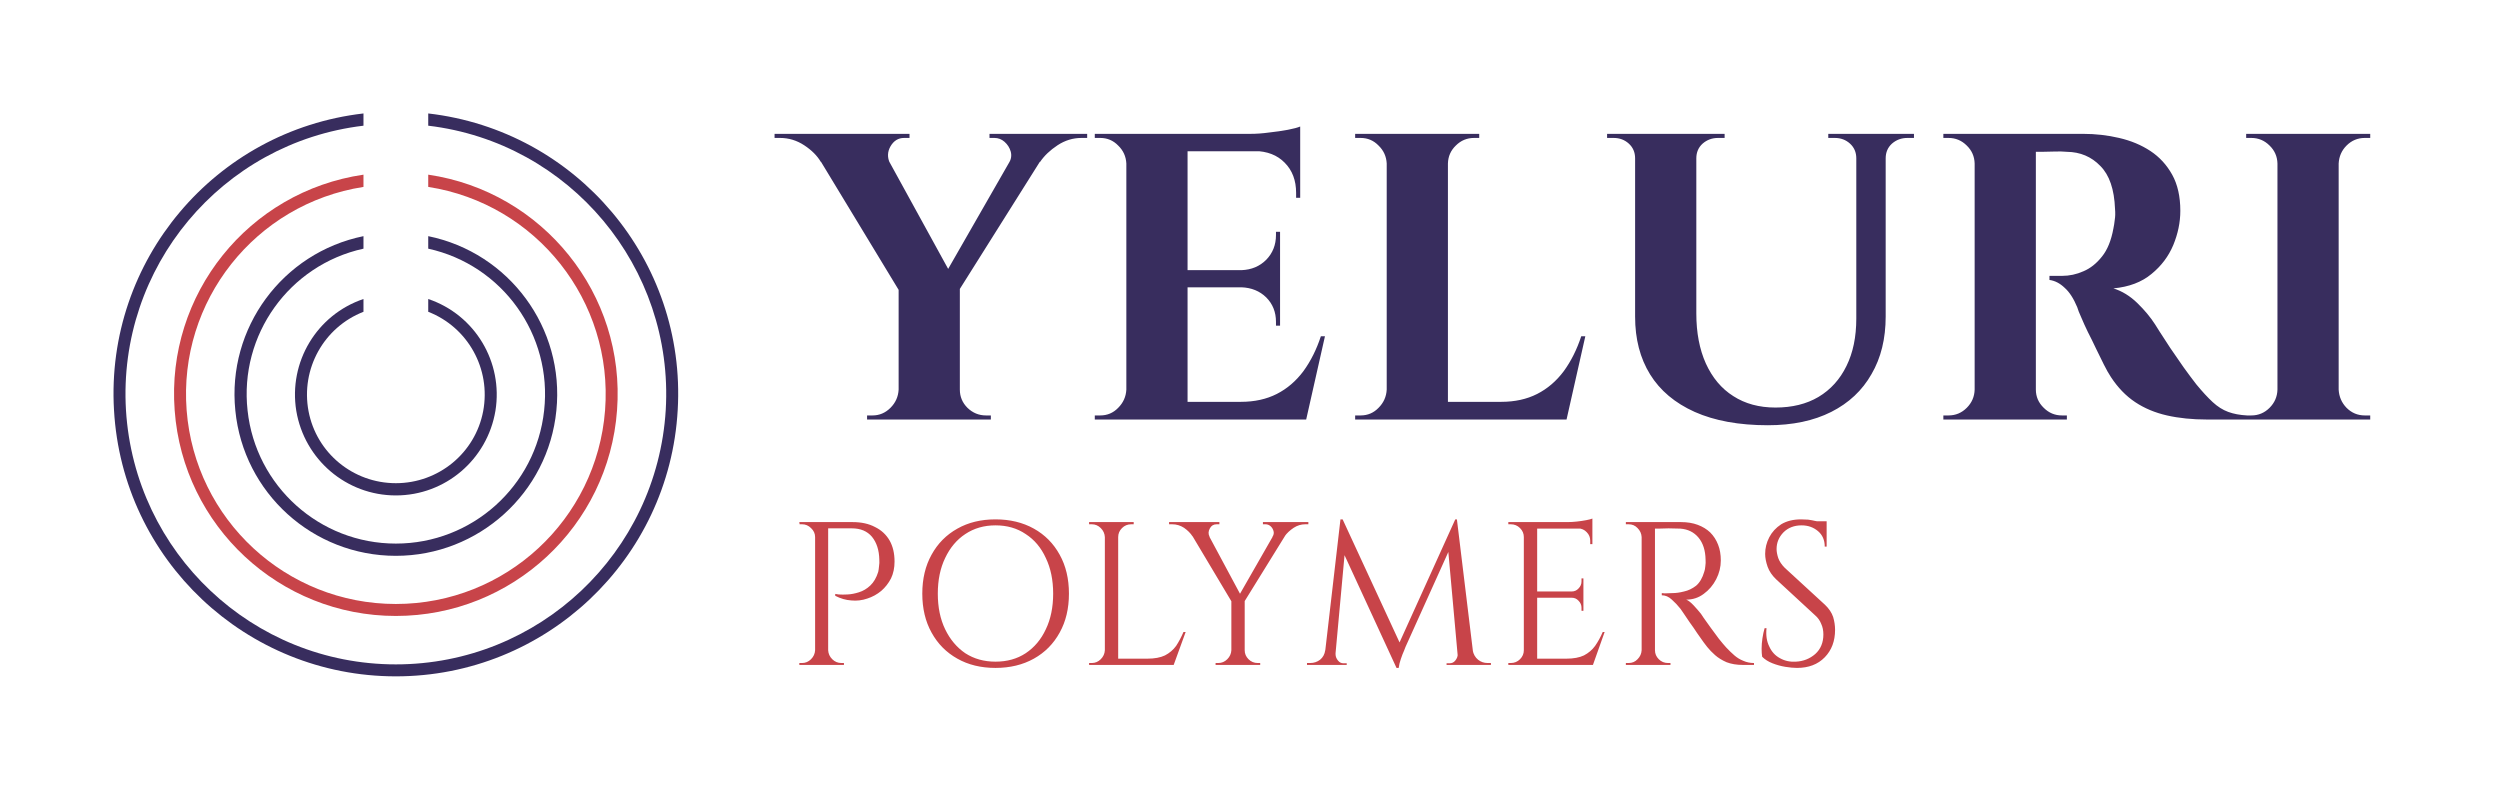 <svg xmlns="http://www.w3.org/2000/svg" version="1.1" xmlns:xlink="http://www.w3.org/1999/xlink" xmlns:svgjs="http://svgjs.dev/svgjs" viewBox="0 0 9.189 2.909"><g transform="matrix(1,0,0,1,2.893,0.465)"><rect width="9.189" height="9.189" x="-2.893" y="-3.605" fill="#ffffff"></rect><g><path d=" M 0.32 0.028 L 0.627 0.587 L 0.414 0.607 L 0.063 0.028 L 0.32 0.028 M 0.635 0.594 L 0.635 1.077 L 0.41 1.077 L 0.41 0.594 L 0.635 0.594 M 0.876 0.028 L 0.993 0.028 L 0.618 0.624 L 0.543 0.609 L 0.876 0.028 M 0.815 0.135 Q 0.828 0.114 0.822 0.092 Q 0.816 0.071 0.799 0.056 Q 0.783 0.042 0.762 0.042 Q 0.762 0.042 0.753 0.042 Q 0.744 0.042 0.744 0.042 L 0.744 0.027 L 1.103 0.027 L 1.103 0.042 L 1.082 0.042 Q 1.035 0.042 0.994 0.069 Q 0.953 0.096 0.93 0.13 L 0.815 0.135 M 0.378 0.135 L 0.124 0.13 Q 0.104 0.096 0.063 0.069 Q 0.022 0.042 -0.026 0.042 L -0.046 0.042 L -0.046 0.027 L 0.45 0.027 L 0.45 0.042 Q 0.45 0.042 0.44 0.042 Q 0.43 0.042 0.43 0.042 Q 0.398 0.042 0.38 0.073 Q 0.363 0.103 0.378 0.135 M 0.414 0.967 L 0.414 1.077 L 0.294 1.077 L 0.294 1.062 Q 0.294 1.062 0.303 1.062 Q 0.312 1.062 0.314 1.062 Q 0.352 1.062 0.38 1.034 Q 0.408 1.006 0.41 0.967 L 0.414 0.967 M 0.63 0.967 L 0.635 0.967 Q 0.635 1.006 0.663 1.034 Q 0.692 1.062 0.731 1.062 Q 0.731 1.062 0.74 1.062 Q 0.749 1.062 0.749 1.062 L 0.749 1.077 L 0.63 1.077 L 0.63 0.967 M 1.472 0.027 L 1.472 1.077 L 1.247 1.077 L 1.247 0.027 L 1.472 0.027 M 1.868 1.012 L 1.904 1.077 L 1.467 1.077 L 1.467 1.012 L 1.868 1.012 M 1.812 0.528 L 1.812 0.591 L 1.467 0.591 L 1.467 0.528 L 1.812 0.528 M 1.886 0.027 L 1.886 0.091 L 1.467 0.091 L 1.467 0.027 L 1.886 0.027 M 1.977 0.771 L 1.908 1.077 L 1.614 1.077 L 1.668 1.012 Q 1.743 1.012 1.8 0.983 Q 1.857 0.954 1.898 0.899 Q 1.938 0.844 1.962 0.771 L 1.977 0.771 M 1.812 0.588 L 1.812 0.732 L 1.797 0.732 L 1.797 0.718 Q 1.797 0.664 1.761 0.628 Q 1.725 0.593 1.67 0.591 L 1.67 0.588 L 1.812 0.588 M 1.812 0.387 L 1.812 0.531 L 1.67 0.531 L 1.67 0.528 Q 1.725 0.526 1.761 0.49 Q 1.797 0.453 1.797 0.399 L 1.797 0.387 L 1.812 0.387 M 1.886 0.087 L 1.886 0.262 L 1.871 0.262 L 1.871 0.244 Q 1.871 0.175 1.829 0.133 Q 1.788 0.091 1.718 0.09 L 1.718 0.087 L 1.886 0.087 M 1.886 0 L 1.886 0.043 L 1.703 0.027 Q 1.736 0.027 1.772 0.022 Q 1.809 0.018 1.841 0.012 Q 1.872 0.006 1.886 0 M 1.251 0.967 L 1.251 1.077 L 1.131 1.077 L 1.131 1.062 Q 1.131 1.062 1.141 1.062 Q 1.151 1.062 1.151 1.062 Q 1.19 1.062 1.217 1.034 Q 1.245 1.006 1.247 0.967 L 1.251 0.967 M 1.251 0.136 L 1.247 0.136 Q 1.245 0.097 1.217 0.07 Q 1.19 0.042 1.151 0.042 Q 1.151 0.042 1.141 0.042 Q 1.131 0.042 1.131 0.042 L 1.131 0.027 L 1.251 0.027 L 1.251 0.136 M 2.429 0.027 L 2.429 1.077 L 2.204 1.077 L 2.204 0.027 L 2.429 0.027 M 2.825 1.012 L 2.861 1.077 L 2.424 1.077 L 2.424 1.012 L 2.825 1.012 M 2.934 0.771 L 2.865 1.077 L 2.571 1.077 L 2.625 1.012 Q 2.7 1.012 2.757 0.983 Q 2.814 0.954 2.855 0.899 Q 2.895 0.844 2.919 0.771 L 2.934 0.771 M 2.208 0.967 L 2.208 1.077 L 2.088 1.077 L 2.088 1.062 Q 2.088 1.062 2.098 1.062 Q 2.108 1.062 2.108 1.062 Q 2.147 1.062 2.174 1.034 Q 2.202 1.006 2.204 0.967 L 2.208 0.967 M 2.208 0.136 L 2.204 0.136 Q 2.202 0.097 2.174 0.07 Q 2.147 0.042 2.108 0.042 Q 2.108 0.042 2.098 0.042 Q 2.088 0.042 2.088 0.042 L 2.088 0.027 L 2.208 0.027 L 2.208 0.136 M 2.424 0.136 L 2.424 0.027 L 2.544 0.027 L 2.544 0.042 Q 2.543 0.042 2.534 0.042 Q 2.525 0.042 2.525 0.042 Q 2.486 0.042 2.458 0.07 Q 2.43 0.097 2.429 0.136 L 2.424 0.136 M 3.342 0.027 L 3.342 0.687 Q 3.342 0.793 3.377 0.871 Q 3.413 0.95 3.478 0.991 Q 3.543 1.033 3.633 1.033 Q 3.725 1.033 3.791 0.994 Q 3.858 0.954 3.894 0.88 Q 3.93 0.807 3.93 0.706 L 3.93 0.027 L 4.038 0.027 L 4.038 0.698 Q 4.038 0.821 3.986 0.91 Q 3.935 1 3.838 1.049 Q 3.741 1.098 3.605 1.098 Q 3.446 1.098 3.336 1.049 Q 3.227 1 3.172 0.911 Q 3.117 0.822 3.117 0.699 L 3.117 0.027 L 3.342 0.027 M 3.122 0.027 L 3.122 0.117 L 3.117 0.117 Q 3.117 0.084 3.094 0.063 Q 3.071 0.042 3.038 0.042 Q 3.038 0.042 3.026 0.042 Q 3.014 0.042 3.014 0.042 L 3.014 0.027 L 3.122 0.027 M 3.446 0.027 L 3.446 0.042 Q 3.446 0.042 3.434 0.042 Q 3.422 0.042 3.422 0.042 Q 3.389 0.042 3.365 0.063 Q 3.342 0.084 3.342 0.117 L 3.339 0.117 L 3.339 0.027 L 3.446 0.027 M 3.935 0.027 L 3.935 0.117 L 3.93 0.117 Q 3.93 0.084 3.907 0.063 Q 3.884 0.042 3.851 0.042 Q 3.851 0.042 3.839 0.042 Q 3.827 0.042 3.827 0.042 L 3.827 0.027 L 3.935 0.027 M 4.142 0.027 L 4.142 0.042 Q 4.142 0.042 4.13 0.042 Q 4.118 0.042 4.118 0.042 Q 4.085 0.042 4.061 0.063 Q 4.038 0.084 4.038 0.117 L 4.035 0.117 L 4.035 0.027 L 4.142 0.027 M 4.571 0.027 L 4.764 0.027 Q 4.832 0.027 4.896 0.042 Q 4.961 0.057 5.011 0.09 Q 5.061 0.123 5.091 0.177 Q 5.121 0.231 5.121 0.31 Q 5.121 0.373 5.095 0.436 Q 5.069 0.498 5.015 0.542 Q 4.961 0.587 4.875 0.595 Q 4.923 0.61 4.963 0.649 Q 5.003 0.688 5.028 0.727 Q 5.03 0.73 5.045 0.754 Q 5.061 0.778 5.084 0.814 Q 5.108 0.849 5.133 0.885 Q 5.159 0.921 5.18 0.948 Q 5.213 0.988 5.24 1.013 Q 5.267 1.038 5.297 1.049 Q 5.327 1.06 5.366 1.062 L 5.366 1.077 L 5.219 1.077 Q 5.138 1.077 5.072 1.062 Q 5.006 1.047 4.955 1.013 Q 4.904 0.979 4.866 0.921 Q 4.854 0.903 4.84 0.875 Q 4.826 0.847 4.811 0.816 Q 4.796 0.784 4.781 0.755 Q 4.767 0.726 4.757 0.702 Q 4.746 0.678 4.742 0.664 Q 4.722 0.616 4.696 0.593 Q 4.67 0.568 4.64 0.564 L 4.64 0.549 Q 4.644 0.549 4.658 0.549 Q 4.671 0.549 4.686 0.549 Q 4.727 0.549 4.765 0.532 Q 4.803 0.516 4.833 0.478 Q 4.863 0.441 4.875 0.375 Q 4.878 0.361 4.88 0.343 Q 4.883 0.325 4.881 0.303 Q 4.877 0.195 4.827 0.145 Q 4.778 0.094 4.704 0.093 Q 4.683 0.091 4.658 0.092 Q 4.634 0.093 4.613 0.093 Q 4.593 0.093 4.586 0.093 Q 4.586 0.091 4.582 0.076 Q 4.578 0.06 4.574 0.043 Q 4.571 0.027 4.571 0.027 M 4.59 0.027 L 4.59 1.077 L 4.365 1.077 L 4.365 0.027 L 4.59 0.027 M 4.37 0.967 L 4.37 1.077 L 4.25 1.077 L 4.25 1.062 Q 4.251 1.062 4.259 1.062 Q 4.268 1.062 4.269 1.062 Q 4.308 1.062 4.336 1.034 Q 4.364 1.006 4.365 0.967 L 4.37 0.967 M 4.37 0.136 L 4.365 0.136 Q 4.364 0.097 4.336 0.07 Q 4.308 0.042 4.269 0.042 Q 4.268 0.042 4.259 0.042 Q 4.251 0.042 4.25 0.042 L 4.25 0.027 L 4.37 0.027 L 4.37 0.136 M 4.586 0.967 L 4.59 0.967 Q 4.59 1.006 4.619 1.034 Q 4.647 1.062 4.686 1.062 Q 4.689 1.062 4.697 1.062 Q 4.704 1.062 4.704 1.062 L 4.704 1.077 L 4.586 1.077 L 4.586 0.967 M 5.703 0.027 L 5.703 1.077 L 5.478 1.077 L 5.478 0.027 L 5.703 0.027 M 5.483 0.967 L 5.483 1.077 L 5.363 1.077 L 5.363 1.062 Q 5.363 1.062 5.372 1.062 Q 5.382 1.062 5.382 1.062 Q 5.421 1.062 5.449 1.034 Q 5.477 1.006 5.478 0.967 L 5.483 0.967 M 5.483 0.136 L 5.478 0.136 Q 5.477 0.097 5.449 0.07 Q 5.421 0.042 5.382 0.042 Q 5.382 0.042 5.372 0.042 Q 5.363 0.042 5.363 0.042 L 5.363 0.027 L 5.483 0.027 L 5.483 0.136 M 5.699 0.967 L 5.703 0.967 Q 5.705 1.006 5.732 1.034 Q 5.76 1.062 5.799 1.062 Q 5.799 1.062 5.808 1.062 Q 5.817 1.062 5.819 1.062 L 5.819 1.077 L 5.699 1.077 L 5.699 0.967 M 5.699 0.136 L 5.699 0.027 L 5.819 0.027 L 5.819 0.042 Q 5.817 0.042 5.808 0.042 Q 5.799 0.042 5.799 0.042 Q 5.76 0.042 5.732 0.07 Q 5.705 0.097 5.703 0.136 L 5.699 0.136" fill="#382d5e" fill-rule="nonzero"></path></g><g><path d=" M 0.142 1.454 L 0.241 1.454 Q 0.289 1.454 0.323 1.472 Q 0.358 1.489 0.377 1.522 Q 0.395 1.554 0.395 1.599 Q 0.395 1.634 0.382 1.661 Q 0.368 1.688 0.346 1.707 Q 0.323 1.726 0.295 1.735 Q 0.266 1.745 0.236 1.742 Q 0.206 1.74 0.177 1.725 L 0.177 1.718 Q 0.177 1.718 0.19 1.72 Q 0.203 1.721 0.222 1.72 Q 0.242 1.719 0.264 1.712 Q 0.287 1.705 0.306 1.687 Q 0.325 1.669 0.335 1.637 Q 0.337 1.628 0.338 1.616 Q 0.34 1.604 0.339 1.592 Q 0.338 1.54 0.312 1.508 Q 0.286 1.477 0.238 1.477 L 0.149 1.477 Q 0.149 1.477 0.147 1.471 Q 0.145 1.466 0.144 1.46 Q 0.142 1.454 0.142 1.454 M 0.151 1.454 L 0.151 1.979 L 0.103 1.979 L 0.103 1.454 L 0.151 1.454 M 0.105 1.925 L 0.105 1.979 L 0.045 1.979 L 0.045 1.972 Q 0.045 1.972 0.05 1.972 Q 0.055 1.972 0.055 1.972 Q 0.074 1.972 0.088 1.958 Q 0.102 1.944 0.103 1.925 L 0.105 1.925 M 0.105 1.509 L 0.103 1.509 Q 0.103 1.49 0.088 1.476 Q 0.074 1.462 0.055 1.462 Q 0.055 1.462 0.05 1.462 Q 0.046 1.462 0.046 1.462 L 0.045 1.454 L 0.105 1.454 L 0.105 1.509 M 0.149 1.925 L 0.151 1.925 Q 0.152 1.944 0.166 1.958 Q 0.18 1.972 0.2 1.972 Q 0.2 1.972 0.204 1.972 Q 0.209 1.972 0.209 1.972 L 0.209 1.979 L 0.149 1.979 L 0.149 1.925 M 0.766 1.444 Q 0.846 1.444 0.907 1.478 Q 0.968 1.512 1.002 1.574 Q 1.036 1.635 1.036 1.717 Q 1.036 1.799 1.002 1.86 Q 0.968 1.922 0.907 1.956 Q 0.846 1.99 0.766 1.99 Q 0.686 1.99 0.626 1.956 Q 0.565 1.922 0.531 1.86 Q 0.497 1.799 0.497 1.717 Q 0.497 1.635 0.531 1.574 Q 0.565 1.512 0.626 1.478 Q 0.686 1.444 0.766 1.444 M 0.766 1.967 Q 0.83 1.967 0.877 1.936 Q 0.925 1.904 0.951 1.848 Q 0.978 1.792 0.978 1.717 Q 0.978 1.642 0.951 1.586 Q 0.925 1.529 0.877 1.498 Q 0.83 1.466 0.766 1.466 Q 0.703 1.466 0.655 1.498 Q 0.608 1.529 0.581 1.586 Q 0.554 1.642 0.554 1.717 Q 0.554 1.792 0.581 1.848 Q 0.608 1.904 0.655 1.936 Q 0.703 1.967 0.766 1.967 M 1.217 1.454 L 1.217 1.979 L 1.168 1.979 L 1.168 1.454 L 1.217 1.454 M 1.419 1.956 L 1.419 1.979 L 1.214 1.979 L 1.214 1.956 L 1.419 1.956 M 1.465 1.858 L 1.421 1.979 L 1.297 1.979 L 1.324 1.956 Q 1.364 1.956 1.389 1.944 Q 1.414 1.931 1.43 1.909 Q 1.445 1.886 1.457 1.858 L 1.465 1.858 M 1.17 1.925 L 1.17 1.979 L 1.11 1.979 L 1.11 1.972 Q 1.11 1.972 1.115 1.972 Q 1.12 1.972 1.12 1.972 Q 1.139 1.972 1.153 1.958 Q 1.167 1.944 1.168 1.925 L 1.17 1.925 M 1.17 1.509 L 1.168 1.509 Q 1.167 1.49 1.153 1.476 Q 1.139 1.462 1.12 1.462 Q 1.12 1.462 1.115 1.462 Q 1.11 1.462 1.11 1.462 L 1.11 1.454 L 1.17 1.454 L 1.17 1.509 M 1.214 1.509 L 1.214 1.454 L 1.274 1.454 L 1.274 1.462 Q 1.274 1.462 1.269 1.462 Q 1.265 1.462 1.265 1.462 Q 1.245 1.462 1.231 1.476 Q 1.217 1.49 1.217 1.509 L 1.214 1.509 M 1.524 1.455 L 1.671 1.729 L 1.639 1.755 L 1.46 1.455 L 1.524 1.455 M 1.682 1.738 L 1.682 1.979 L 1.633 1.979 L 1.633 1.738 L 1.682 1.738 M 1.815 1.455 L 1.861 1.455 L 1.676 1.754 L 1.649 1.745 L 1.815 1.455 M 1.784 1.508 Q 1.791 1.498 1.788 1.487 Q 1.785 1.476 1.777 1.469 Q 1.769 1.462 1.758 1.462 Q 1.758 1.462 1.754 1.462 Q 1.749 1.462 1.749 1.462 L 1.749 1.454 L 1.916 1.454 L 1.916 1.462 L 1.905 1.462 Q 1.882 1.462 1.862 1.475 Q 1.841 1.489 1.829 1.506 L 1.784 1.508 M 1.553 1.508 L 1.49 1.506 Q 1.479 1.489 1.459 1.475 Q 1.439 1.462 1.415 1.462 L 1.404 1.462 L 1.404 1.454 L 1.589 1.454 L 1.589 1.462 Q 1.589 1.462 1.584 1.462 Q 1.579 1.462 1.579 1.462 Q 1.562 1.462 1.554 1.477 Q 1.545 1.493 1.553 1.508 M 1.634 1.925 L 1.634 1.979 L 1.575 1.979 L 1.575 1.972 Q 1.575 1.972 1.58 1.972 Q 1.584 1.972 1.585 1.972 Q 1.604 1.972 1.618 1.958 Q 1.632 1.944 1.633 1.925 L 1.634 1.925 M 1.679 1.925 L 1.682 1.925 Q 1.682 1.944 1.696 1.958 Q 1.71 1.972 1.73 1.972 Q 1.73 1.972 1.734 1.972 Q 1.739 1.972 1.739 1.972 L 1.739 1.979 L 1.679 1.979 L 1.679 1.925 M 2.456 1.444 L 2.462 1.494 L 2.273 1.913 Q 2.273 1.913 2.268 1.926 Q 2.262 1.939 2.256 1.957 Q 2.25 1.974 2.248 1.99 L 2.24 1.99 L 2.23 1.943 L 2.456 1.444 M 1.994 1.925 L 1.994 1.979 L 1.911 1.979 L 1.911 1.972 Q 1.912 1.972 1.917 1.972 Q 1.923 1.972 1.923 1.972 Q 1.943 1.972 1.959 1.96 Q 1.975 1.947 1.978 1.925 L 1.994 1.925 M 2.016 1.937 Q 2.016 1.937 2.016 1.938 Q 2.016 1.939 2.016 1.94 Q 2.016 1.952 2.025 1.963 Q 2.033 1.973 2.045 1.973 L 2.057 1.973 L 2.057 1.979 L 2.011 1.979 L 2.011 1.937 L 2.016 1.937 M 2.034 1.444 L 2.042 1.444 L 2.057 1.488 L 2.012 1.979 L 1.972 1.979 L 2.034 1.444 M 2.042 1.444 L 2.258 1.911 L 2.24 1.99 L 2.027 1.528 L 2.042 1.444 M 2.462 1.444 L 2.527 1.979 L 2.468 1.979 L 2.427 1.525 L 2.456 1.444 L 2.462 1.444 M 2.504 1.925 L 2.52 1.925 Q 2.524 1.947 2.54 1.96 Q 2.555 1.972 2.575 1.972 Q 2.575 1.972 2.581 1.972 Q 2.587 1.972 2.587 1.972 L 2.587 1.979 L 2.504 1.979 L 2.504 1.925 M 2.465 1.937 L 2.47 1.937 L 2.47 1.979 L 2.424 1.979 L 2.424 1.973 L 2.435 1.973 Q 2.448 1.973 2.456 1.963 Q 2.465 1.952 2.465 1.94 Q 2.465 1.939 2.465 1.938 Q 2.465 1.937 2.465 1.937 M 2.757 1.454 L 2.757 1.979 L 2.708 1.979 L 2.708 1.454 L 2.757 1.454 M 2.96 1.956 L 2.96 1.979 L 2.755 1.979 L 2.755 1.956 L 2.96 1.956 M 2.927 1.709 L 2.927 1.732 L 2.755 1.732 L 2.755 1.709 L 2.927 1.709 M 2.96 1.454 L 2.96 1.478 L 2.755 1.478 L 2.755 1.454 L 2.96 1.454 M 3.005 1.858 L 2.962 1.979 L 2.837 1.979 L 2.864 1.956 Q 2.904 1.956 2.929 1.944 Q 2.954 1.931 2.97 1.909 Q 2.986 1.886 2.998 1.858 L 3.005 1.858 M 2.927 1.73 L 2.927 1.78 L 2.92 1.78 L 2.92 1.769 Q 2.92 1.754 2.909 1.743 Q 2.899 1.732 2.884 1.732 L 2.884 1.73 L 2.927 1.73 M 2.927 1.661 L 2.927 1.711 L 2.884 1.711 L 2.884 1.709 Q 2.899 1.709 2.909 1.698 Q 2.92 1.687 2.92 1.672 L 2.92 1.661 L 2.927 1.661 M 2.96 1.475 L 2.96 1.535 L 2.952 1.535 L 2.952 1.522 Q 2.952 1.504 2.939 1.491 Q 2.927 1.478 2.908 1.477 L 2.908 1.475 L 2.96 1.475 M 2.96 1.441 L 2.96 1.463 L 2.868 1.454 Q 2.885 1.454 2.903 1.452 Q 2.921 1.45 2.937 1.447 Q 2.953 1.444 2.96 1.441 M 2.711 1.925 L 2.711 1.979 L 2.651 1.979 L 2.651 1.972 Q 2.651 1.972 2.655 1.972 Q 2.66 1.972 2.66 1.972 Q 2.68 1.972 2.694 1.958 Q 2.708 1.944 2.708 1.925 L 2.711 1.925 M 2.711 1.509 L 2.708 1.509 Q 2.708 1.49 2.694 1.476 Q 2.68 1.462 2.66 1.462 Q 2.66 1.462 2.656 1.462 Q 2.651 1.462 2.651 1.462 L 2.651 1.454 L 2.711 1.454 L 2.711 1.509 M 3.18 1.454 L 3.286 1.454 Q 3.32 1.454 3.347 1.464 Q 3.374 1.474 3.393 1.492 Q 3.412 1.511 3.422 1.537 Q 3.432 1.562 3.432 1.595 Q 3.432 1.631 3.415 1.664 Q 3.398 1.697 3.369 1.718 Q 3.341 1.739 3.305 1.739 Q 3.317 1.744 3.332 1.76 Q 3.347 1.776 3.359 1.791 Q 3.359 1.791 3.369 1.806 Q 3.379 1.82 3.394 1.841 Q 3.41 1.862 3.425 1.883 Q 3.441 1.903 3.452 1.915 Q 3.467 1.931 3.482 1.944 Q 3.497 1.957 3.515 1.964 Q 3.533 1.972 3.554 1.972 L 3.554 1.979 L 3.513 1.979 Q 3.479 1.979 3.453 1.969 Q 3.428 1.958 3.411 1.943 Q 3.394 1.928 3.382 1.913 Q 3.38 1.91 3.369 1.896 Q 3.359 1.882 3.345 1.862 Q 3.332 1.842 3.318 1.823 Q 3.305 1.803 3.295 1.789 Q 3.285 1.775 3.284 1.773 Q 3.269 1.754 3.252 1.739 Q 3.235 1.723 3.215 1.723 L 3.215 1.715 Q 3.215 1.715 3.226 1.716 Q 3.238 1.716 3.254 1.715 Q 3.274 1.715 3.297 1.709 Q 3.32 1.704 3.341 1.688 Q 3.361 1.671 3.371 1.637 Q 3.374 1.629 3.375 1.617 Q 3.377 1.604 3.376 1.592 Q 3.375 1.541 3.35 1.511 Q 3.325 1.481 3.283 1.478 Q 3.262 1.477 3.24 1.477 Q 3.218 1.478 3.203 1.478 Q 3.188 1.478 3.188 1.478 Q 3.188 1.477 3.186 1.471 Q 3.184 1.466 3.182 1.46 Q 3.18 1.454 3.18 1.454 M 3.19 1.454 L 3.19 1.979 L 3.141 1.979 L 3.141 1.454 L 3.19 1.454 M 3.143 1.925 L 3.143 1.979 L 3.083 1.979 L 3.083 1.972 Q 3.083 1.972 3.088 1.972 Q 3.093 1.972 3.093 1.972 Q 3.113 1.972 3.126 1.958 Q 3.14 1.944 3.141 1.925 L 3.143 1.925 M 3.143 1.509 L 3.141 1.509 Q 3.14 1.49 3.126 1.476 Q 3.113 1.462 3.093 1.462 Q 3.093 1.462 3.088 1.462 Q 3.083 1.462 3.083 1.462 L 3.083 1.454 L 3.143 1.454 L 3.143 1.509 M 3.188 1.925 L 3.19 1.925 Q 3.19 1.944 3.204 1.958 Q 3.218 1.972 3.238 1.972 Q 3.238 1.972 3.242 1.972 Q 3.247 1.972 3.247 1.972 L 3.247 1.979 L 3.188 1.979 L 3.188 1.925 M 3.727 1.444 Q 3.739 1.444 3.753 1.445 Q 3.767 1.447 3.78 1.45 Q 3.793 1.452 3.804 1.455 Q 3.815 1.457 3.821 1.46 L 3.821 1.544 L 3.814 1.544 Q 3.814 1.508 3.789 1.487 Q 3.764 1.466 3.729 1.466 Q 3.688 1.466 3.662 1.492 Q 3.637 1.518 3.637 1.553 Q 3.637 1.567 3.643 1.586 Q 3.65 1.605 3.667 1.622 L 3.815 1.758 Q 3.837 1.779 3.845 1.803 Q 3.852 1.827 3.852 1.85 Q 3.852 1.912 3.814 1.951 Q 3.776 1.99 3.712 1.99 Q 3.694 1.99 3.669 1.986 Q 3.645 1.982 3.622 1.973 Q 3.599 1.964 3.584 1.949 Q 3.582 1.937 3.582 1.919 Q 3.582 1.901 3.585 1.881 Q 3.588 1.861 3.593 1.844 L 3.6 1.844 Q 3.596 1.883 3.61 1.911 Q 3.623 1.94 3.649 1.954 Q 3.675 1.969 3.708 1.967 Q 3.749 1.965 3.779 1.939 Q 3.809 1.912 3.809 1.867 Q 3.809 1.845 3.801 1.828 Q 3.794 1.81 3.779 1.797 L 3.635 1.664 Q 3.613 1.643 3.604 1.618 Q 3.595 1.592 3.595 1.571 Q 3.595 1.539 3.61 1.51 Q 3.625 1.481 3.654 1.462 Q 3.684 1.444 3.727 1.444 M 3.821 1.451 L 3.821 1.467 L 3.764 1.467 L 3.764 1.451 L 3.821 1.451" fill="#c84449" fill-rule="nonzero"></path></g><g clip-path="url(&quot;#SvgjsClipPath1002&quot;)"><g clip-path="url(&quot;#SvgjsClipPath1000fd7a9391-b3c1-4d8d-92eb-8fb4a217b2ed&quot;)"><path d=" M -1.319 -0.003 C -0.798 0.059 -0.415 0.518 -0.446 1.042 C -0.478 1.567 -0.912 1.977 -1.438 1.977 C -1.964 1.977 -2.398 1.567 -2.43 1.042 C -2.461 0.518 -2.079 0.059 -1.557 -0.003 L -1.557 -0.048 C -2.103 0.015 -2.506 0.493 -2.474 1.042 C -2.443 1.592 -1.988 2.021 -1.438 2.021 C -0.888 2.021 -0.433 1.592 -0.402 1.042 C -0.37 0.493 -0.773 0.015 -1.319 -0.048 Z" fill="#382d5e" transform="matrix(1,0,0,1,0,0)" fill-rule="nonzero"></path></g><g clip-path="url(&quot;#SvgjsClipPath1000fd7a9391-b3c1-4d8d-92eb-8fb4a217b2ed&quot;)"><path d=" M -1.319 0.177 C -0.897 0.239 -0.593 0.617 -0.625 1.043 C -0.656 1.469 -1.011 1.799 -1.438 1.799 C -1.865 1.799 -2.22 1.469 -2.251 1.043 C -2.283 0.617 -1.98 0.239 -1.557 0.177 L -1.557 0.222 C -1.955 0.284 -2.238 0.642 -2.207 1.043 C -2.176 1.445 -1.841 1.755 -1.438 1.755 C -1.035 1.755 -0.7 1.445 -0.669 1.043 C -0.638 0.642 -0.921 0.284 -1.319 0.222 Z" fill="#c84449" transform="matrix(1,0,0,1,0,0)" fill-rule="nonzero"></path></g><g clip-path="url(&quot;#SvgjsClipPath1000fd7a9391-b3c1-4d8d-92eb-8fb4a217b2ed&quot;)"><path d=" M -1.557 0.449 C -1.83 0.509 -2.014 0.766 -1.983 1.044 C -1.953 1.322 -1.718 1.533 -1.438 1.533 C -1.158 1.533 -0.923 1.322 -0.893 1.044 C -0.862 0.766 -1.046 0.509 -1.319 0.449 L -1.319 0.403 C -1.021 0.464 -0.817 0.741 -0.848 1.044 C -0.878 1.347 -1.134 1.578 -1.438 1.578 C -1.743 1.578 -1.998 1.347 -2.028 1.044 C -2.059 0.741 -1.855 0.464 -1.557 0.403 Z" fill="#382d5e" transform="matrix(1,0,0,1,0,0)" fill-rule="nonzero"></path></g><g clip-path="url(&quot;#SvgjsClipPath1000fd7a9391-b3c1-4d8d-92eb-8fb4a217b2ed&quot;)"><path d=" M -1.557 0.634 C -1.729 0.692 -1.833 0.866 -1.804 1.045 C -1.774 1.224 -1.62 1.356 -1.438 1.356 C -1.256 1.356 -1.102 1.224 -1.072 1.045 C -1.043 0.866 -1.147 0.692 -1.319 0.634 L -1.319 0.681 C -1.173 0.738 -1.088 0.891 -1.117 1.046 C -1.146 1.2 -1.281 1.311 -1.438 1.311 C -1.595 1.311 -1.73 1.2 -1.759 1.046 C -1.788 0.891 -1.703 0.738 -1.557 0.681 Z" fill="#382d5e" transform="matrix(1,0,0,1,0,0)" fill-rule="nonzero"></path></g></g></g><defs><clipPath id="SvgjsClipPath1002"><path d=" M -2.476 -0.048 h 2.076 v 2.076 h -2.076 Z"></path></clipPath><clipPath id="SvgjsClipPath1000fd7a9391-b3c1-4d8d-92eb-8fb4a217b2ed"><path d=" M -2.476 -0.048 L -0.4 -0.048 L -0.4 2.028 L -2.476 2.028 Z"></path></clipPath></defs></svg>